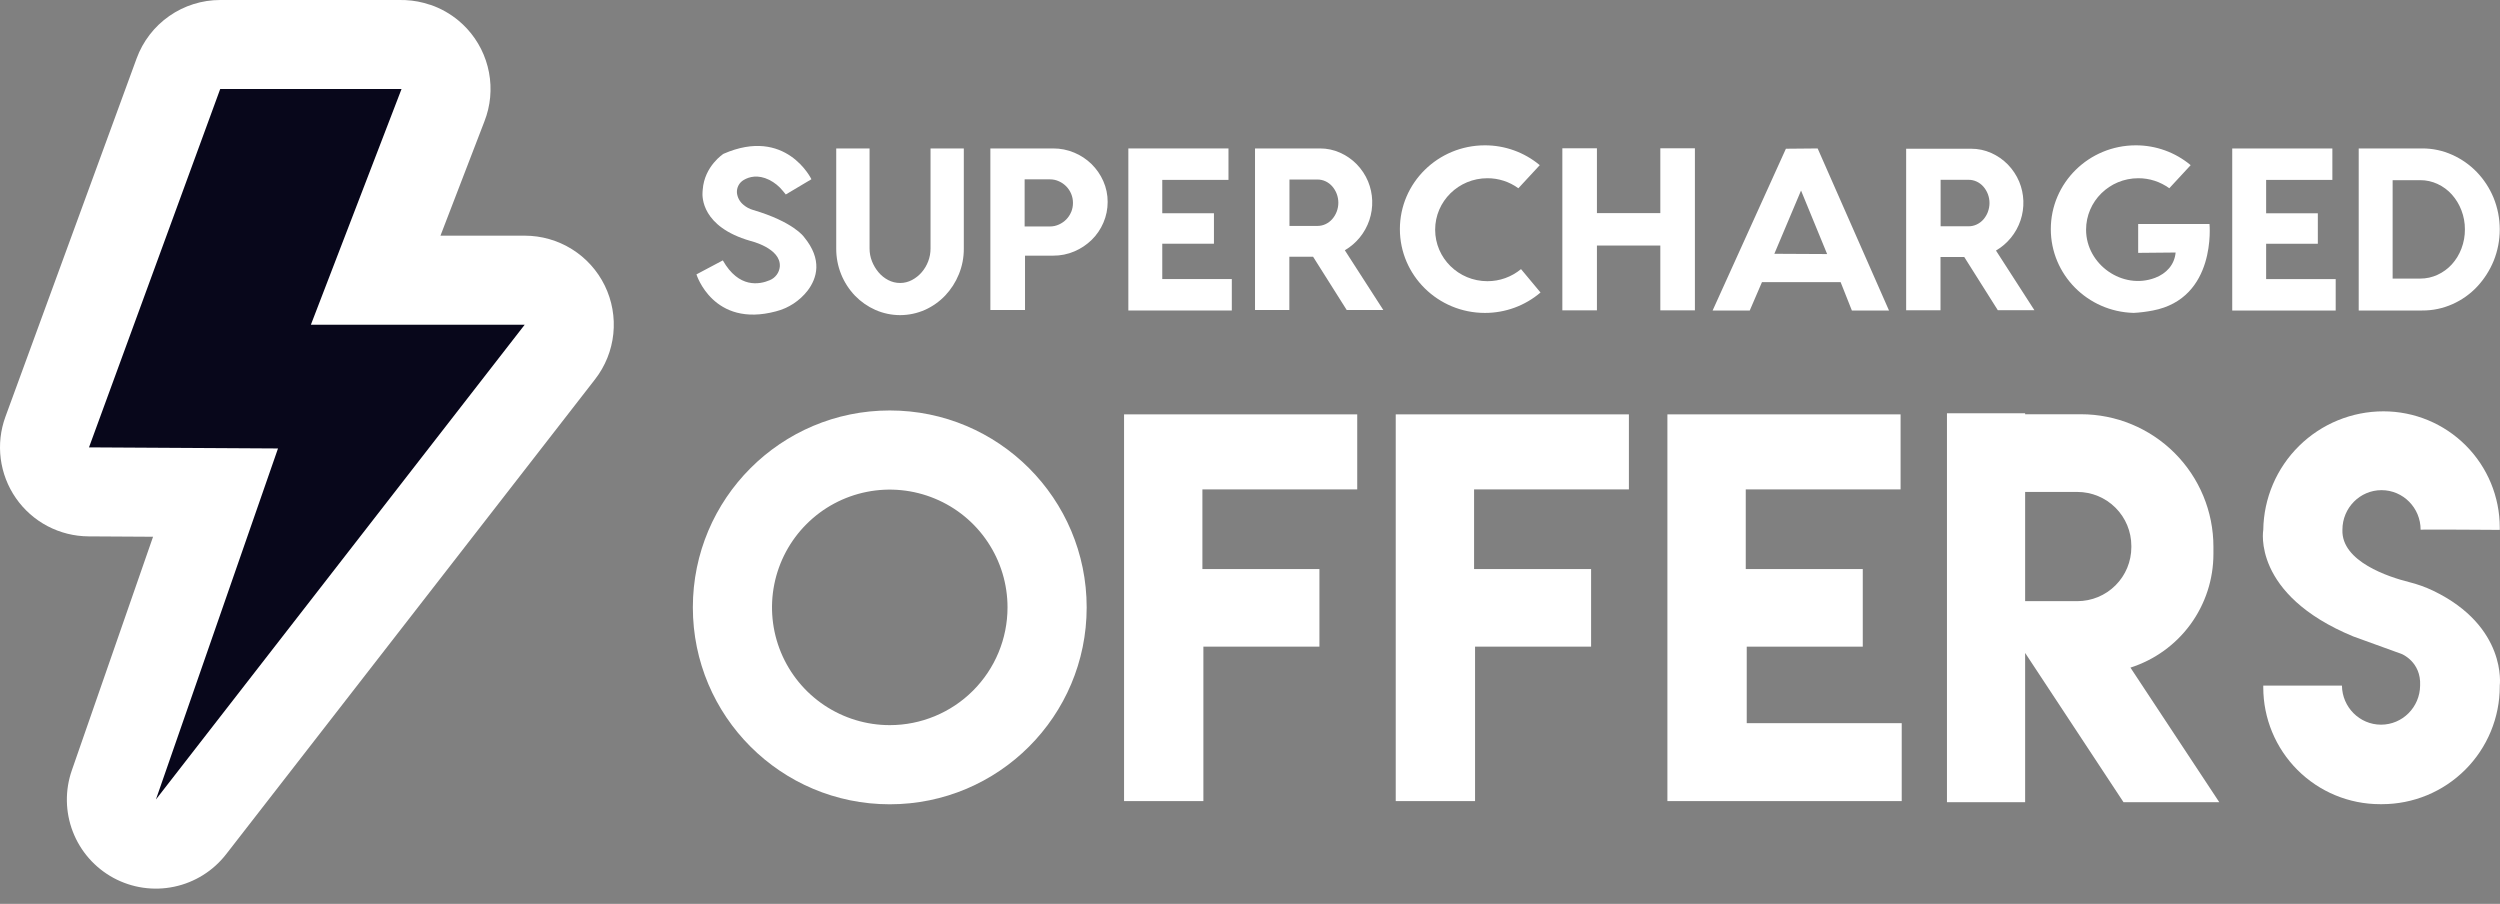 <svg width="130" height="47" viewBox="0 0 130 47" fill="none" xmlns="http://www.w3.org/2000/svg">
<rect x="0" y="0" width="130" height="47" fill="#808080" stroke="none"/>
<g clip-path="url(#clip0_3812_13102)">
<path d="M23.384 0.99H9.534L1.778 23.15L2.886 24.258L10.088 25.366L5.656 44.202H8.426L30.032 14.84L18.398 14.286L23.384 0.99Z" fill="#08071B"/>
<path d="M20.88 4.628L16.166 16.886H27.284L8.108 41.573L14.456 23.32L4.628 23.263L11.451 4.628H20.88ZM20.88 1.62694e-10H11.451C10.503 -7.94951e-06 9.577 0.291 8.8 0.835C8.022 1.378 7.431 2.147 7.105 3.037L0.282 21.672C0.027 22.369 -0.057 23.117 0.038 23.854C0.133 24.59 0.403 25.293 0.827 25.903C1.25 26.513 1.814 27.012 2.471 27.358C3.128 27.704 3.859 27.887 4.601 27.891L7.959 27.911L3.737 40.052C3.374 41.09 3.392 42.222 3.787 43.247C4.183 44.272 4.931 45.123 5.896 45.648C6.862 46.172 7.983 46.336 9.058 46.109C10.134 45.883 11.093 45.281 11.765 44.412L30.942 19.725C31.474 19.041 31.804 18.222 31.893 17.36C31.982 16.497 31.828 15.628 31.447 14.849C31.066 14.071 30.474 13.415 29.738 12.956C29.003 12.498 28.154 12.255 27.287 12.255H22.904L25.191 6.31C25.507 5.502 25.589 4.622 25.428 3.77C25.268 2.918 24.872 2.128 24.284 1.49L24.281 1.486L24.277 1.483C24.148 1.343 24.009 1.211 23.863 1.088L23.859 1.084L23.856 1.082C23.421 0.717 22.921 0.435 22.383 0.251H22.38H22.376H22.371C21.955 0.108 21.521 0.025 21.081 0.005H20.878L20.88 1.62694e-10Z" fill="white"/>
<path d="M90.83 37.605V33.626H96.864V29.591H90.779V25.449H98.83V21.547H86.705V41.657H98.889V37.605H90.83Z" fill="white"/>
<path d="M70.576 25.449V21.547H58.451V41.657H62.576V33.625H68.61V29.591H62.525V25.449H70.576Z" fill="white"/>
<path d="M84.703 25.449V21.547H72.578V41.657H76.703V33.625H82.737V29.591H76.652V25.449H84.703Z" fill="white"/>
<path d="M110.783 34.716C112.036 34.315 113.129 33.528 113.905 32.466C114.68 31.404 115.098 30.123 115.098 28.808V28.427C115.098 26.601 114.373 24.849 113.081 23.558C111.79 22.267 110.039 21.541 108.213 21.541H105.307V21.49H101.242V41.715H105.307V33.953L106.002 35.007L110.423 41.715H115.403L110.783 34.716ZM108.022 31.26H105.307V25.581H108.022C108.767 25.581 109.481 25.877 110.007 26.403C110.534 26.93 110.83 27.644 110.83 28.389V28.452C110.83 29.197 110.534 29.911 110.007 30.437C109.481 30.964 108.767 31.26 108.022 31.26V31.26Z" fill="white"/>
<path d="M129.988 35.65C129.988 35.65 130.39 32.584 126.532 30.721C126.125 30.527 125.7 30.375 125.262 30.266C124.229 30.006 121.747 29.205 121.806 27.554V27.546C121.806 26.409 122.717 25.488 123.839 25.488C124.962 25.488 125.872 26.409 125.872 27.546C125.893 27.524 129.988 27.554 129.988 27.554V27.436C129.988 25.832 129.351 24.294 128.217 23.16C127.083 22.026 125.545 21.389 123.941 21.389C122.298 21.389 120.721 22.035 119.551 23.189C118.381 24.343 117.713 25.911 117.69 27.554C117.69 27.554 117.081 30.908 122.365 33.093L124.89 34.008C124.89 34.008 125.906 34.414 125.846 35.651C125.833 36.775 124.928 37.683 123.814 37.683C122.7 37.683 121.795 36.775 121.781 35.651H117.69V35.744C117.69 37.355 118.33 38.899 119.469 40.038C120.608 41.177 122.152 41.817 123.763 41.817H123.865C124.669 41.817 125.465 41.658 126.208 41.351C126.951 41.043 127.626 40.592 128.195 40.023C128.763 39.455 129.214 38.779 129.522 38.036C129.83 37.293 129.988 36.497 129.988 35.693V35.65Z" fill="white"/>
<path d="M46.268 21.344C40.612 21.344 36.028 25.93 36.028 31.585C36.028 37.241 40.612 41.823 46.268 41.823C51.923 41.823 56.507 37.241 56.507 31.585C56.507 25.93 51.923 21.344 46.268 21.344ZM46.268 37.707C45.057 37.707 43.873 37.347 42.866 36.675C41.859 36.002 41.074 35.045 40.61 33.926C40.147 32.807 40.026 31.576 40.262 30.388C40.499 29.2 41.082 28.109 41.939 27.253C42.795 26.396 43.886 25.813 45.074 25.577C46.262 25.341 47.494 25.463 48.612 25.927C49.731 26.39 50.688 27.175 51.36 28.183C52.033 29.19 52.392 30.374 52.391 31.585C52.391 33.209 51.745 34.766 50.597 35.914C49.449 37.062 47.891 37.707 46.268 37.707Z" fill="white"/>
<path d="M48.388 7.719V12.919C48.389 13.148 48.348 13.374 48.267 13.588C48.188 13.797 48.073 13.991 47.927 14.16C47.784 14.325 47.612 14.462 47.419 14.563C47.231 14.662 47.022 14.715 46.809 14.715C46.592 14.716 46.378 14.664 46.186 14.563C45.994 14.463 45.823 14.326 45.684 14.16C45.54 13.989 45.425 13.795 45.343 13.588C45.259 13.375 45.216 13.148 45.217 12.919V7.719H43.484V12.931C43.48 13.844 43.832 14.723 44.464 15.381C44.766 15.691 45.124 15.941 45.52 16.116C45.927 16.295 46.367 16.387 46.813 16.387C47.258 16.385 47.698 16.291 48.105 16.11C48.5 15.931 48.856 15.678 49.154 15.364C49.455 15.045 49.693 14.673 49.858 14.268C50.033 13.844 50.121 13.39 50.118 12.931V7.719H48.388Z" fill="white"/>
<path d="M57.371 9.416C57.076 8.746 56.534 8.216 55.858 7.936C55.512 7.791 55.139 7.717 54.764 7.719H51.499V16.119H53.301V13.294H54.764C55.144 13.297 55.52 13.221 55.869 13.072C56.204 12.929 56.51 12.726 56.77 12.471C57.029 12.216 57.235 11.914 57.377 11.58C57.524 11.24 57.599 10.872 57.598 10.501C57.6 10.127 57.523 9.757 57.371 9.416ZM55.702 11.021C55.642 11.165 55.556 11.297 55.447 11.409C55.338 11.52 55.209 11.61 55.066 11.674C54.92 11.742 54.76 11.777 54.598 11.776H53.281V9.326H54.598C54.76 9.326 54.92 9.36 55.066 9.428C55.209 9.492 55.338 9.582 55.447 9.694C55.556 9.805 55.642 9.937 55.702 10.081C55.763 10.228 55.794 10.386 55.794 10.546C55.796 10.709 55.765 10.87 55.704 11.021H55.702Z" fill="white"/>
<path d="M60.438 14.511V12.673H63.125V11.089H60.438V9.354H63.881V7.719H58.674V16.146H64.054V14.511H60.438Z" fill="white"/>
<path d="M117.839 14.513V12.675H120.527V11.091H117.839V9.355H121.283V7.721H116.076V16.148H121.456V14.513H117.839Z" fill="white"/>
<path d="M69.931 13.014C70.531 12.663 70.984 12.107 71.206 11.448C71.428 10.789 71.404 10.072 71.138 9.429C70.999 9.098 70.799 8.797 70.548 8.539C70.301 8.287 70.007 8.083 69.684 7.94C69.356 7.793 69 7.717 68.64 7.719H65.261V16.119H67.046V13.351H68.281L70.028 16.119H71.931L69.931 13.014ZM69.507 11.009C69.453 11.15 69.375 11.28 69.276 11.393C69.18 11.503 69.063 11.592 68.931 11.654C68.798 11.717 68.653 11.749 68.506 11.748H67.052V9.335H68.506C68.653 9.334 68.798 9.366 68.931 9.429C69.063 9.491 69.18 9.58 69.276 9.69C69.375 9.804 69.453 9.934 69.507 10.074C69.623 10.375 69.623 10.708 69.507 11.009Z" fill="white"/>
<path d="M103.791 13.029C104.391 12.678 104.844 12.122 105.066 11.463C105.288 10.804 105.264 10.087 104.998 9.445C104.858 9.114 104.658 8.812 104.408 8.555C104.161 8.302 103.867 8.099 103.544 7.955C103.216 7.808 102.86 7.733 102.5 7.734H99.12V16.134H100.906V13.364H102.141L103.887 16.132H105.79L103.791 13.029ZM103.367 11.027C103.313 11.168 103.235 11.298 103.136 11.412C103.04 11.521 102.923 11.61 102.791 11.672C102.658 11.735 102.513 11.768 102.366 11.767H100.912V9.35H102.366C102.513 9.349 102.658 9.381 102.791 9.444C102.923 9.506 103.04 9.595 103.136 9.705C103.235 9.819 103.313 9.949 103.367 10.089C103.483 10.39 103.483 10.723 103.367 11.024V11.027Z" fill="white"/>
<path d="M86.337 7.711V11.082H83.04V7.711H81.242V16.138H83.04V12.768H86.337V16.138H88.135V7.711H86.337Z" fill="white"/>
<path d="M94.518 7.719L92.867 7.734L89.056 16.146H90.987L91.622 14.672H95.713L96.297 16.146H98.228L94.518 7.719ZM92.266 13.197L93.654 9.908L95.011 13.211L92.266 13.197Z" fill="white"/>
<path d="M129.665 10.283C129.461 9.787 129.165 9.334 128.794 8.947C128.428 8.569 127.994 8.265 127.514 8.05C127.023 7.829 126.49 7.716 125.951 7.719H122.653V16.146H125.951C126.496 16.15 127.034 16.037 127.531 15.815C128.014 15.6 128.45 15.291 128.811 14.906C129.177 14.514 129.468 14.059 129.671 13.564C130.095 12.511 130.093 11.334 129.665 10.283ZM127.993 12.931C127.88 13.23 127.712 13.506 127.498 13.744C127.29 13.973 127.038 14.157 126.757 14.287C126.474 14.42 126.165 14.488 125.852 14.486H124.417V9.369H125.852C126.165 9.367 126.474 9.436 126.757 9.569C127.039 9.699 127.291 9.886 127.498 10.117C127.711 10.357 127.879 10.634 127.993 10.934C128.115 11.251 128.177 11.587 128.175 11.926C128.178 12.27 128.116 12.611 127.993 12.931Z" fill="white"/>
<path d="M80.107 15.21C79.301 15.898 78.275 16.274 77.215 16.272C74.776 16.272 72.794 14.321 72.794 11.914C72.794 9.507 74.776 7.557 77.215 7.557C78.257 7.555 79.267 7.92 80.068 8.588L78.955 9.789C78.487 9.449 77.923 9.266 77.344 9.268C75.844 9.268 74.628 10.466 74.628 11.945C74.628 13.424 75.844 14.622 77.344 14.622C77.983 14.624 78.601 14.401 79.093 13.994L80.107 15.21Z" fill="white"/>
<path d="M110.935 16.27C108.552 16.203 106.642 14.279 106.642 11.914C106.642 9.507 108.621 7.557 111.063 7.557C112.105 7.555 113.115 7.92 113.915 8.588L112.803 9.789C112.335 9.449 111.771 9.266 111.192 9.268C109.692 9.268 108.476 10.466 108.476 11.945C108.476 13.757 110.375 15.089 112.065 14.447C112.649 14.226 113.075 13.769 113.132 13.131L111.185 13.149V11.649H114.894C114.894 11.649 115.275 15.511 111.947 16.147C111.612 16.212 111.273 16.254 110.933 16.272L110.935 16.27Z" fill="white"/>
<path d="M40.861 10.113L42.194 9.32C42.194 9.32 40.873 6.576 37.62 7.999C37.62 7.999 36.63 8.632 36.541 9.867C36.538 9.906 36.536 9.944 36.532 9.983C36.51 10.237 36.482 11.793 39.01 12.524C39.01 12.524 40.623 12.899 40.55 13.864C40.536 14.018 40.48 14.165 40.388 14.289C40.296 14.413 40.172 14.51 40.03 14.569C39.493 14.798 38.417 15.005 37.587 13.54L36.215 14.268C36.215 14.268 37.079 17.063 40.348 16.191C41.001 16.025 41.58 15.646 41.995 15.114C42.481 14.474 42.786 13.504 41.805 12.319C41.805 12.319 41.267 11.538 39.156 10.917C38.973 10.865 38.805 10.774 38.661 10.651C38.47 10.497 38.348 10.274 38.321 10.031C38.31 9.897 38.338 9.762 38.401 9.642C38.464 9.523 38.559 9.424 38.676 9.357C38.95 9.196 39.406 9.061 39.998 9.352C40.275 9.491 40.518 9.689 40.712 9.931L40.861 10.113Z" fill="white"/>
</g>
<defs>
<clipPath id="clip0_3812_13102">
<rect width="130" height="46.202" fill="white"/>
</clipPath>
</defs>
</svg>
